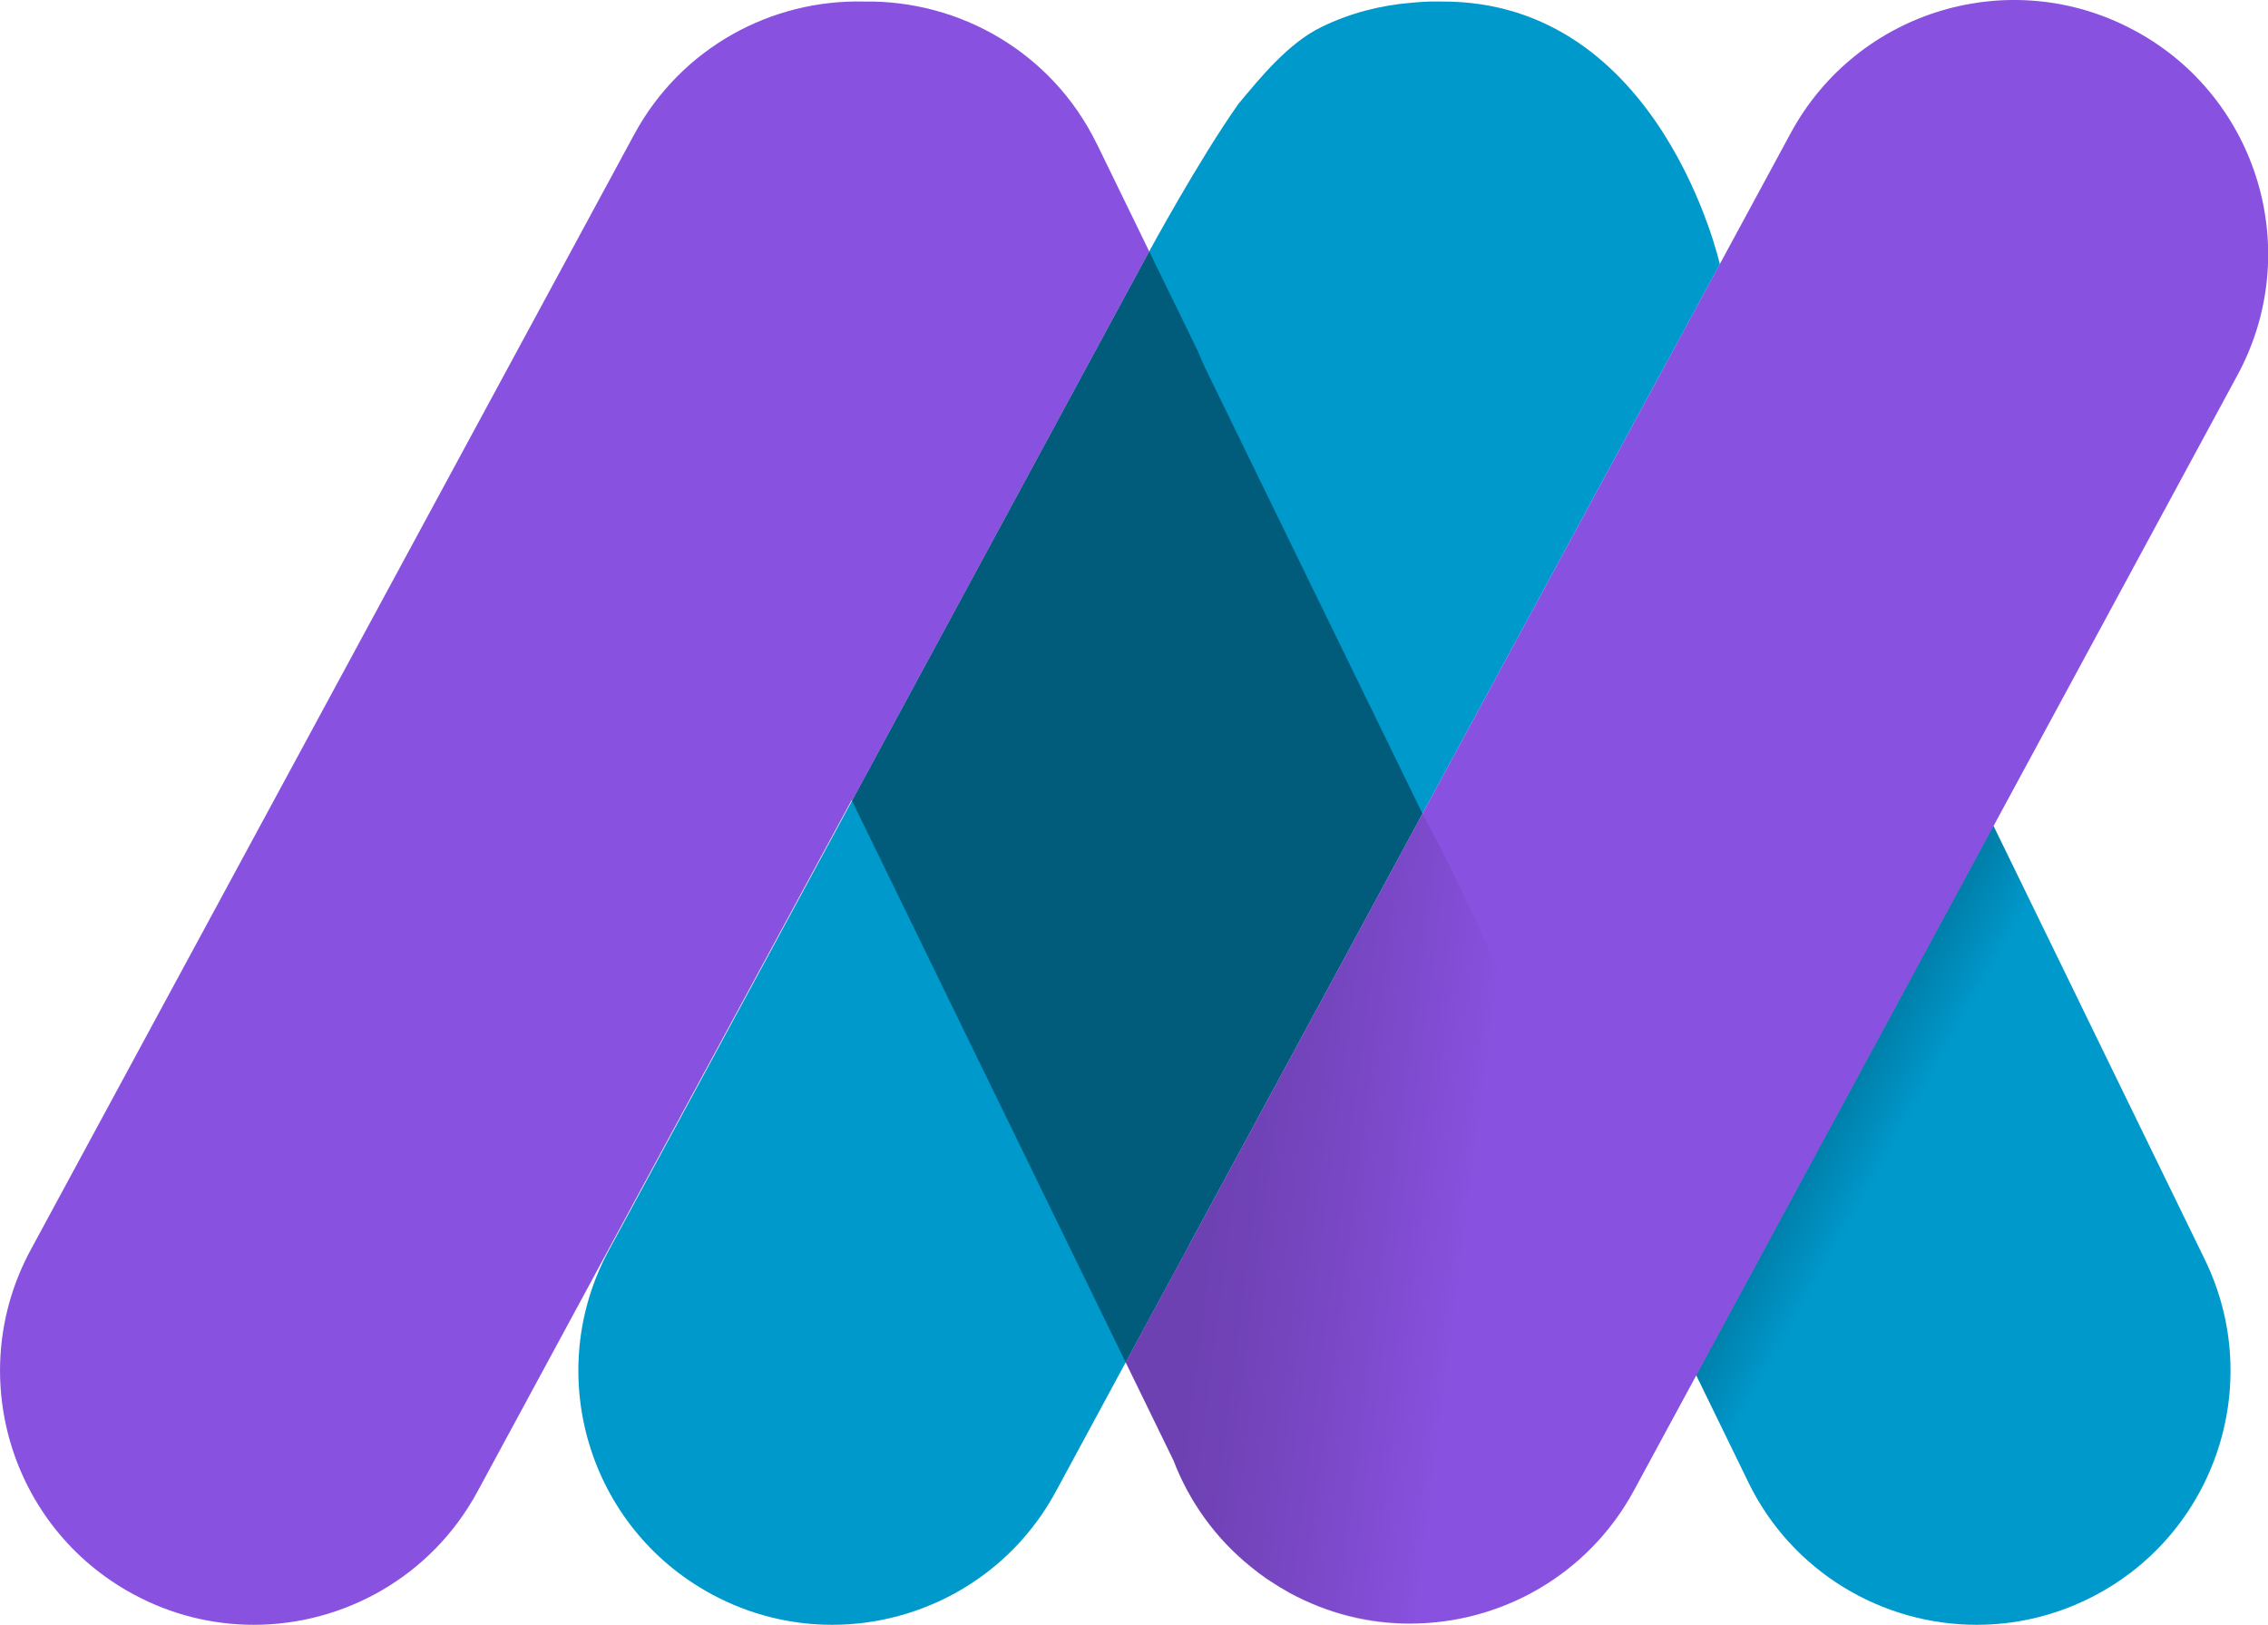 <?xml version="1.0" encoding="UTF-8"?>
<svg id="Layer_2" data-name="Layer 2" xmlns="http://www.w3.org/2000/svg" xmlns:xlink="http://www.w3.org/1999/xlink" viewBox="0 0 220.28 157.79">
  <defs>
    <style>
      .cls-1 {
        fill: #09c;
      }

      .cls-2 {
        fill: url(#linear-gradient-2);
      }

      .cls-2, .cls-3 {
        opacity: .2;
      }

      .cls-3 {
        fill: url(#linear-gradient);
      }

      .cls-4 {
        fill: #8951e0;
      }

      .cls-5 {
        opacity: .4;
      }
    </style>
    <linearGradient id="linear-gradient" x1="153.89" y1="120.58" x2="112.38" y2="115.22" gradientUnits="userSpaceOnUse">
      <stop offset=".26" stop-color="#8951e0"/>
      <stop offset=".42" stop-color="#5c3697"/>
      <stop offset=".58" stop-color="#351f56"/>
      <stop offset=".71" stop-color="#180e27"/>
      <stop offset=".81" stop-color="#06030a"/>
      <stop offset=".87" stop-color="#000"/>
    </linearGradient>
    <linearGradient id="linear-gradient-2" x1="189.41" y1="118.18" x2="162.08" y2="102.9" gradientUnits="userSpaceOnUse">
      <stop offset=".26" stop-color="#09c"/>
      <stop offset=".32" stop-color="#007197"/>
      <stop offset=".4" stop-color="#004156"/>
      <stop offset=".46" stop-color="#001d27"/>
      <stop offset=".52" stop-color="#00080a"/>
      <stop offset=".54" stop-color="#000"/>
    </linearGradient>
  </defs>
  <g id="Layer_1-2" data-name="Layer 1">
    <g>
      <path class="cls-1" d="M139.96.15c-.37-.01-.75,0-1.12,0-.6.02-1.19.06-1.78.12-2.94.24-5.89.98-8.71,2.35-3.22,1.57-5.91,4.88-8.06,7.46-3.85,5.44-8.67,14.33-8.67,14.33l-28.87,53.35h0s-23.6,43.62-23.6,43.62c-6.48,11.98-2.03,26.95,9.95,33.43,3.73,2.02,7.75,2.98,11.72,2.98,8.76,0,17.25-4.68,21.72-12.93l6.8-12.57,5.94-10.97s.02-.04.03-.07l22.86-42.24.04-.08,22.98-42.47,5.85-10.8S161.3,0,139.96.15Z"/>
      <path class="cls-1" d="M169.8,143.93c4.27,8.77,13.05,13.86,22.19,13.86,3.63,0,7.31-.8,10.79-2.5,12.24-5.97,17.33-20.74,11.36-32.98l-20.53-42.12-28.87,53.35,5.06,10.38Z"/>
      <path class="cls-4" d="M106.53,13.98C102.19,5.08,93.2,0,83.92.15c-8.98-.22-17.75,4.46-22.32,12.9L2.98,121.38c-6.48,11.98-2.03,26.95,9.95,33.43,3.73,2.02,7.75,2.98,11.72,2.98,8.76,0,17.25-4.68,21.72-12.93l36.35-67.16.03.07,28.87-53.35-5.08-10.43Z"/>
      <path class="cls-5" d="M115.3,121.26l22.86-42.24-21.17-43.41c-.22-.46-.4-.92-.59-1.39l-4.78-9.8-28.87,53.35,26.58,54.53,5.94-10.97s.02-.04.03-.07Z"/>
      <path class="cls-4" d="M207.35,2.98c-11.98-6.49-26.95-2.03-33.43,9.95l-6.89,12.73-5.85,10.8s-.02.04-.03.07l-22.95,42.41-.04.08-22.89,42.3-5.94,10.97,4.65,9.54c1.52,3.97,4.07,7.56,7.53,10.34.48.39.96.76,1.48,1.12.1.07.21.14.32.21.63.42,1.28.82,1.95,1.19,3.73,2.02,7.75,2.98,11.72,2.98,8.76,0,17.25-4.68,21.72-12.93l1.45-2.68,4.61-8.51,28.87-53.35,23.69-43.78c6.48-11.98,2.03-26.95-9.95-33.43Z"/>
      <path class="cls-4" d="M138.2,78.94l22.95-42.41s.02-.04.03-.07l-22.98,42.47h0Z"/>
      <path class="cls-4" d="M115.3,121.26s-.02.04-.03.07l22.89-42.3h0s-22.86,42.23-22.86,42.23Z"/>
      <rect class="cls-4" x="138.13" y="78.98" width=".09" height="0" transform="translate(-19.26 55.64) rotate(-21.32)"/>
      <path class="cls-3" d="M115.26,121.32l-5.94,10.97,4.65,9.54c1.52,3.97,4.07,7.56,7.52,10.34.48.39.96.76,1.48,1.12.1.07.21.14.32.21.63.42,1.28.82,1.95,1.19,3.73,2.02,7.76,3.11,11.72,2.98,43.84-1.47,1.19-78.65,1.19-78.65l-22.89,42.31Z"/>
      <path class="cls-2" d="M193.61,80.19l-28.87,53.35,5.06,10.38c1.06,2.18,2.4,4.13,3.96,5.84l28.29-52.27-8.43-17.3Z"/>
    </g>
  </g>
</svg>